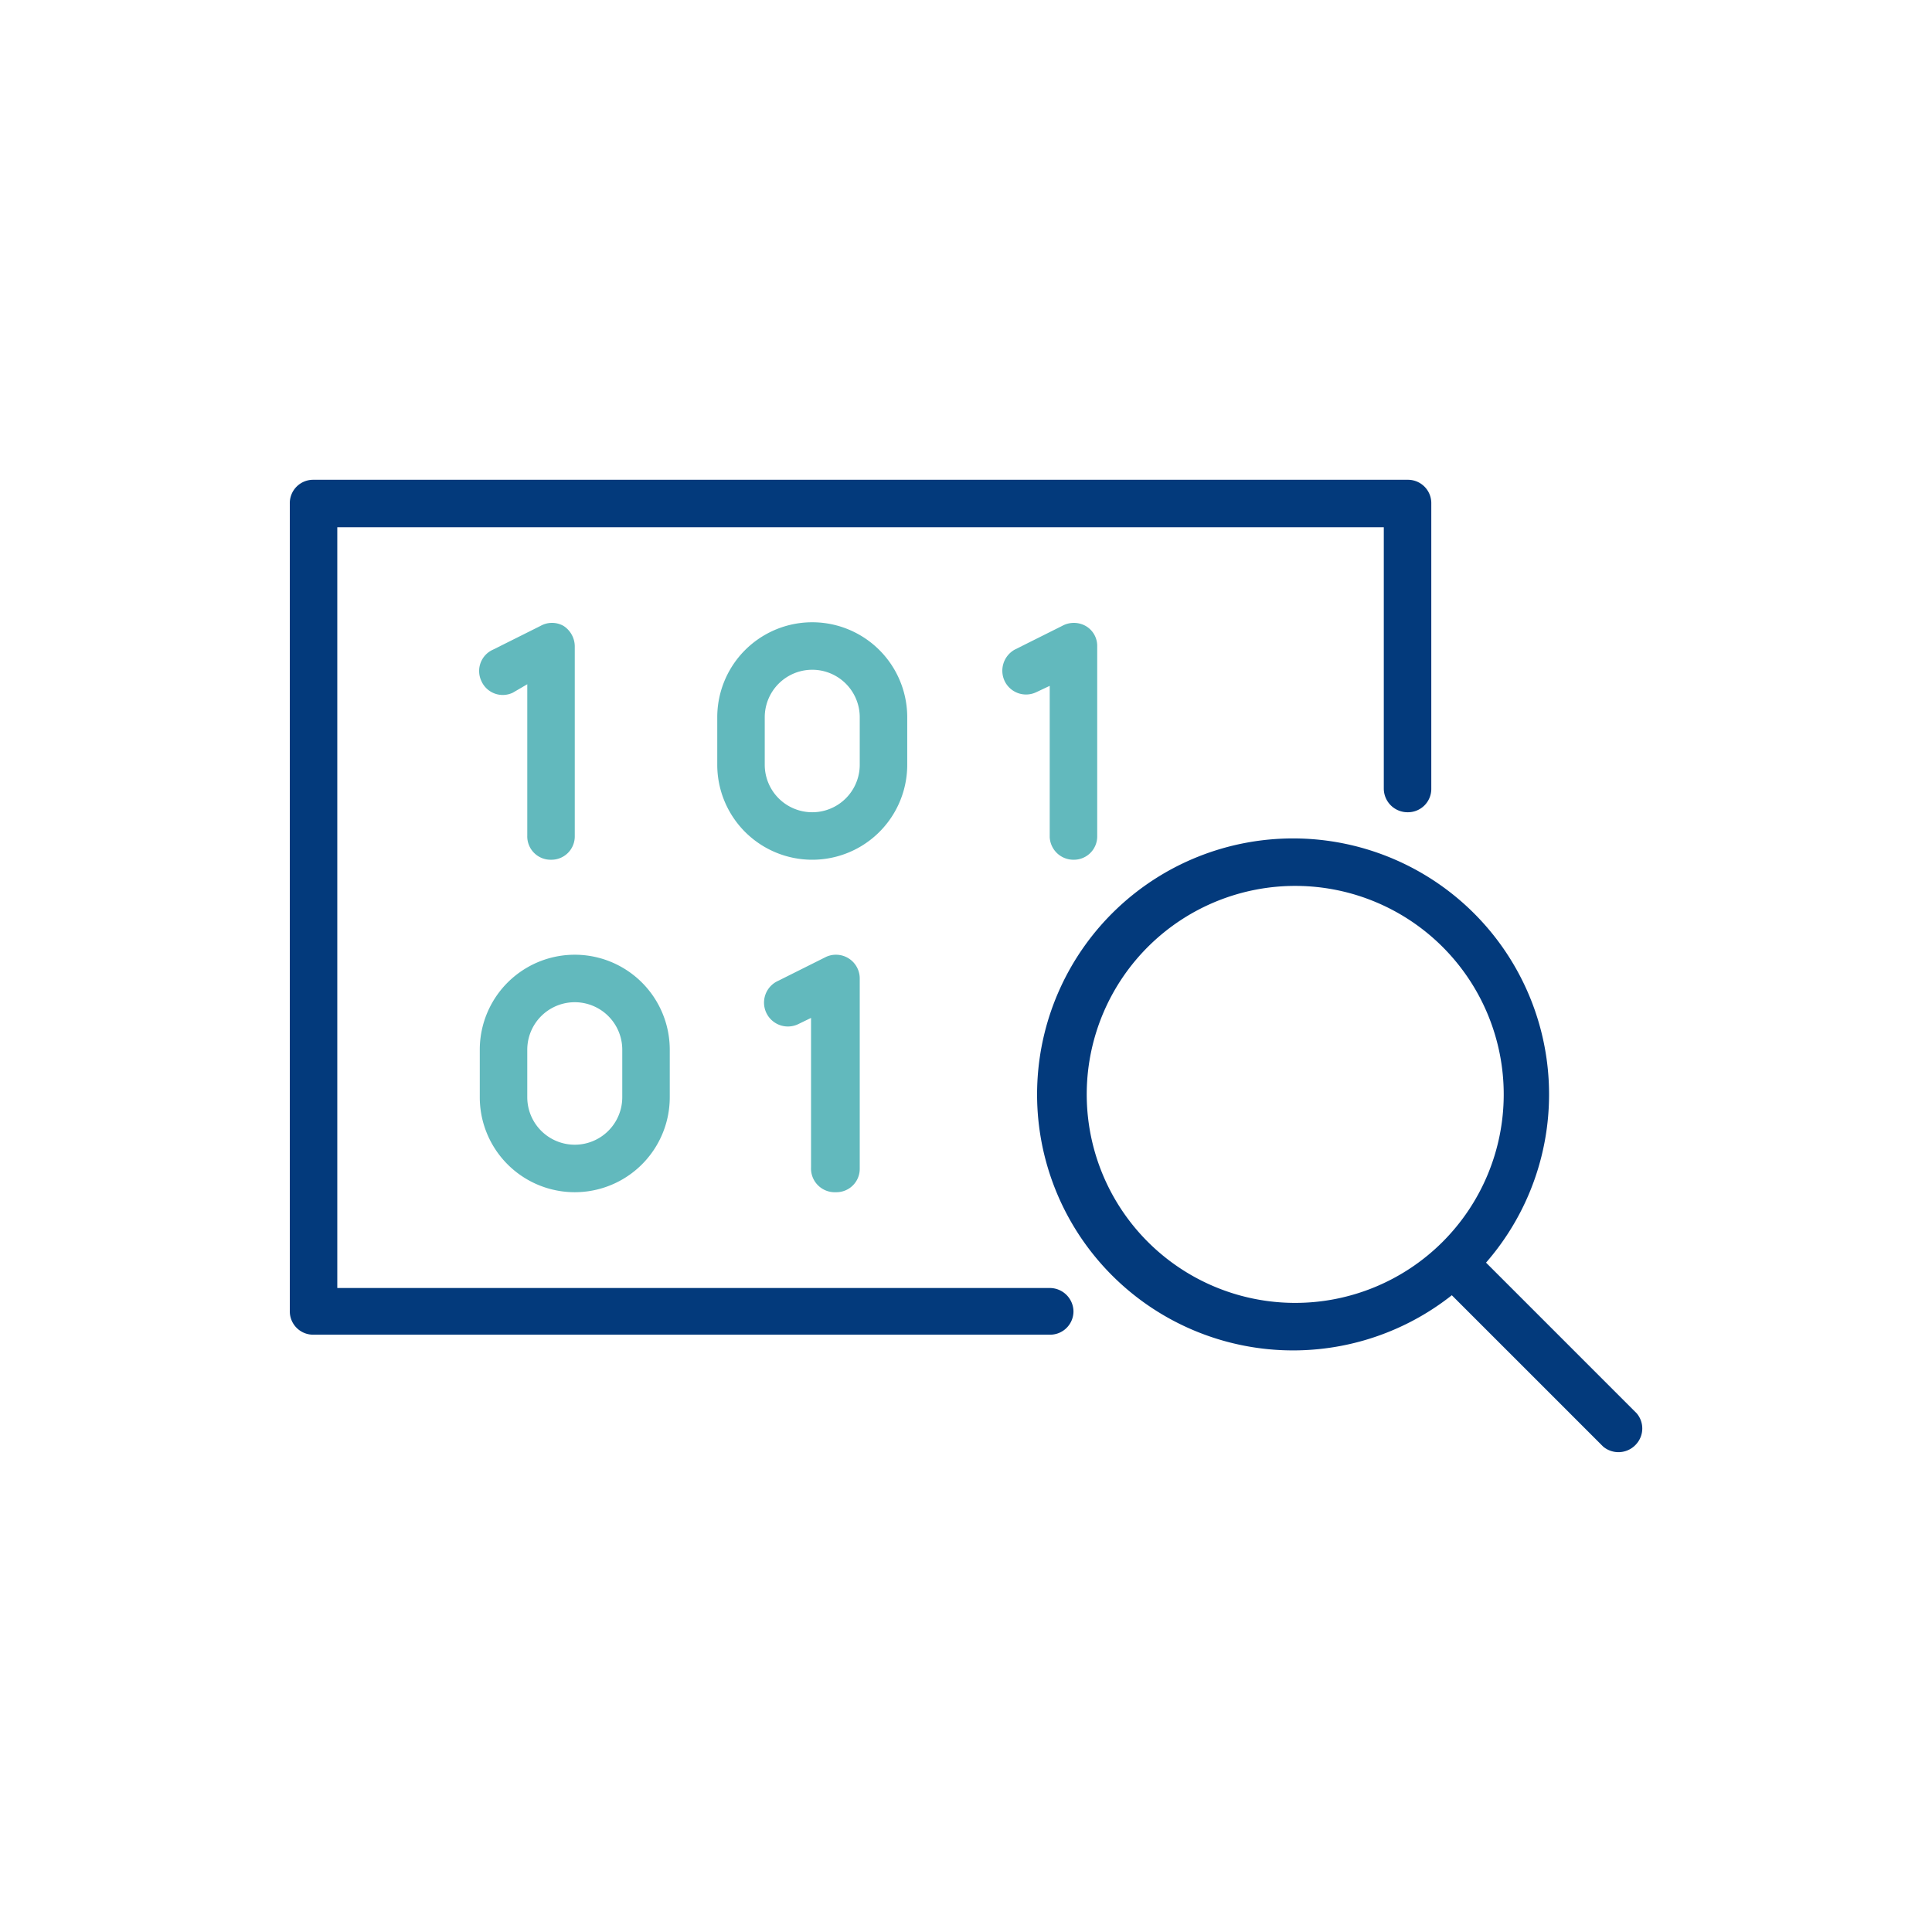 <svg xmlns="http://www.w3.org/2000/svg" id="Layer_1" data-name="Layer 1" viewBox="0 0 48 48"><defs><style>.cls-1{fill:#033a7c;}.cls-2{fill:#62b9bd;}</style></defs><path class="cls-1" d="M26.08,32H8.38V13.1h26v6.49a.59.59,0,0,0,.59.59.58.58,0,0,0,.59-.59V12.51a.58.58,0,0,0-.59-.59H7.79a.58.58,0,0,0-.59.59V32.57a.58.58,0,0,0,.59.59H26.08a.58.58,0,0,0,.59-.59A.59.59,0,0,0,26.08,32Z"></path><path class="cls-1" d="M40.66,35.11l-3.74-3.74a6.36,6.36,0,1,0-.85.81l3.76,3.76a.59.59,0,0,0,.83-.07.58.58,0,0,0,0-.76ZM27,27.12a5.18,5.18,0,1,1,5.18,5.25A5.18,5.18,0,0,1,27,27.12Z"></path><path class="cls-2" d="M11.92,27.26a2.36,2.36,0,0,0,4.72,0V26.08a2.36,2.36,0,0,0-4.72,0Zm1.18-1.18a1.18,1.18,0,0,1,2.36,0v1.18a1.18,1.18,0,0,1-2.36,0Z"></path><path class="cls-2" d="M22.54,19V17.82a2.36,2.36,0,0,0-4.72,0V19a2.36,2.36,0,0,0,4.72,0Zm-1.18,0A1.18,1.18,0,0,1,19,19V17.82a1.18,1.18,0,0,1,2.36,0Z"></path><path class="cls-2" d="M13.69,21.36a.58.58,0,0,0,.59-.59V16.05a.61.61,0,0,0-.28-.5.58.58,0,0,0-.57,0l-1.18.59a.58.58,0,0,0-.29.78.58.58,0,0,0,.78.29h0L13.1,17v3.76A.58.58,0,0,0,13.69,21.36Z"></path><path class="cls-2" d="M20.77,29.62a.58.58,0,0,0,.59-.59V24.31a.59.59,0,0,0-.59-.59.58.58,0,0,0-.26.06l-1.18.59a.59.59,0,0,0,.49,1.08l0,0,.33-.16V29A.59.59,0,0,0,20.77,29.62Z"></path><path class="cls-2" d="M26.67,21.36a.58.58,0,0,0,.59-.59V16.05a.57.57,0,0,0-.29-.5.6.6,0,0,0-.58,0l-1.18.59a.6.6,0,0,0-.24.8.59.59,0,0,0,.77.26l.34-.16v3.76A.59.59,0,0,0,26.67,21.36Z"></path></svg>